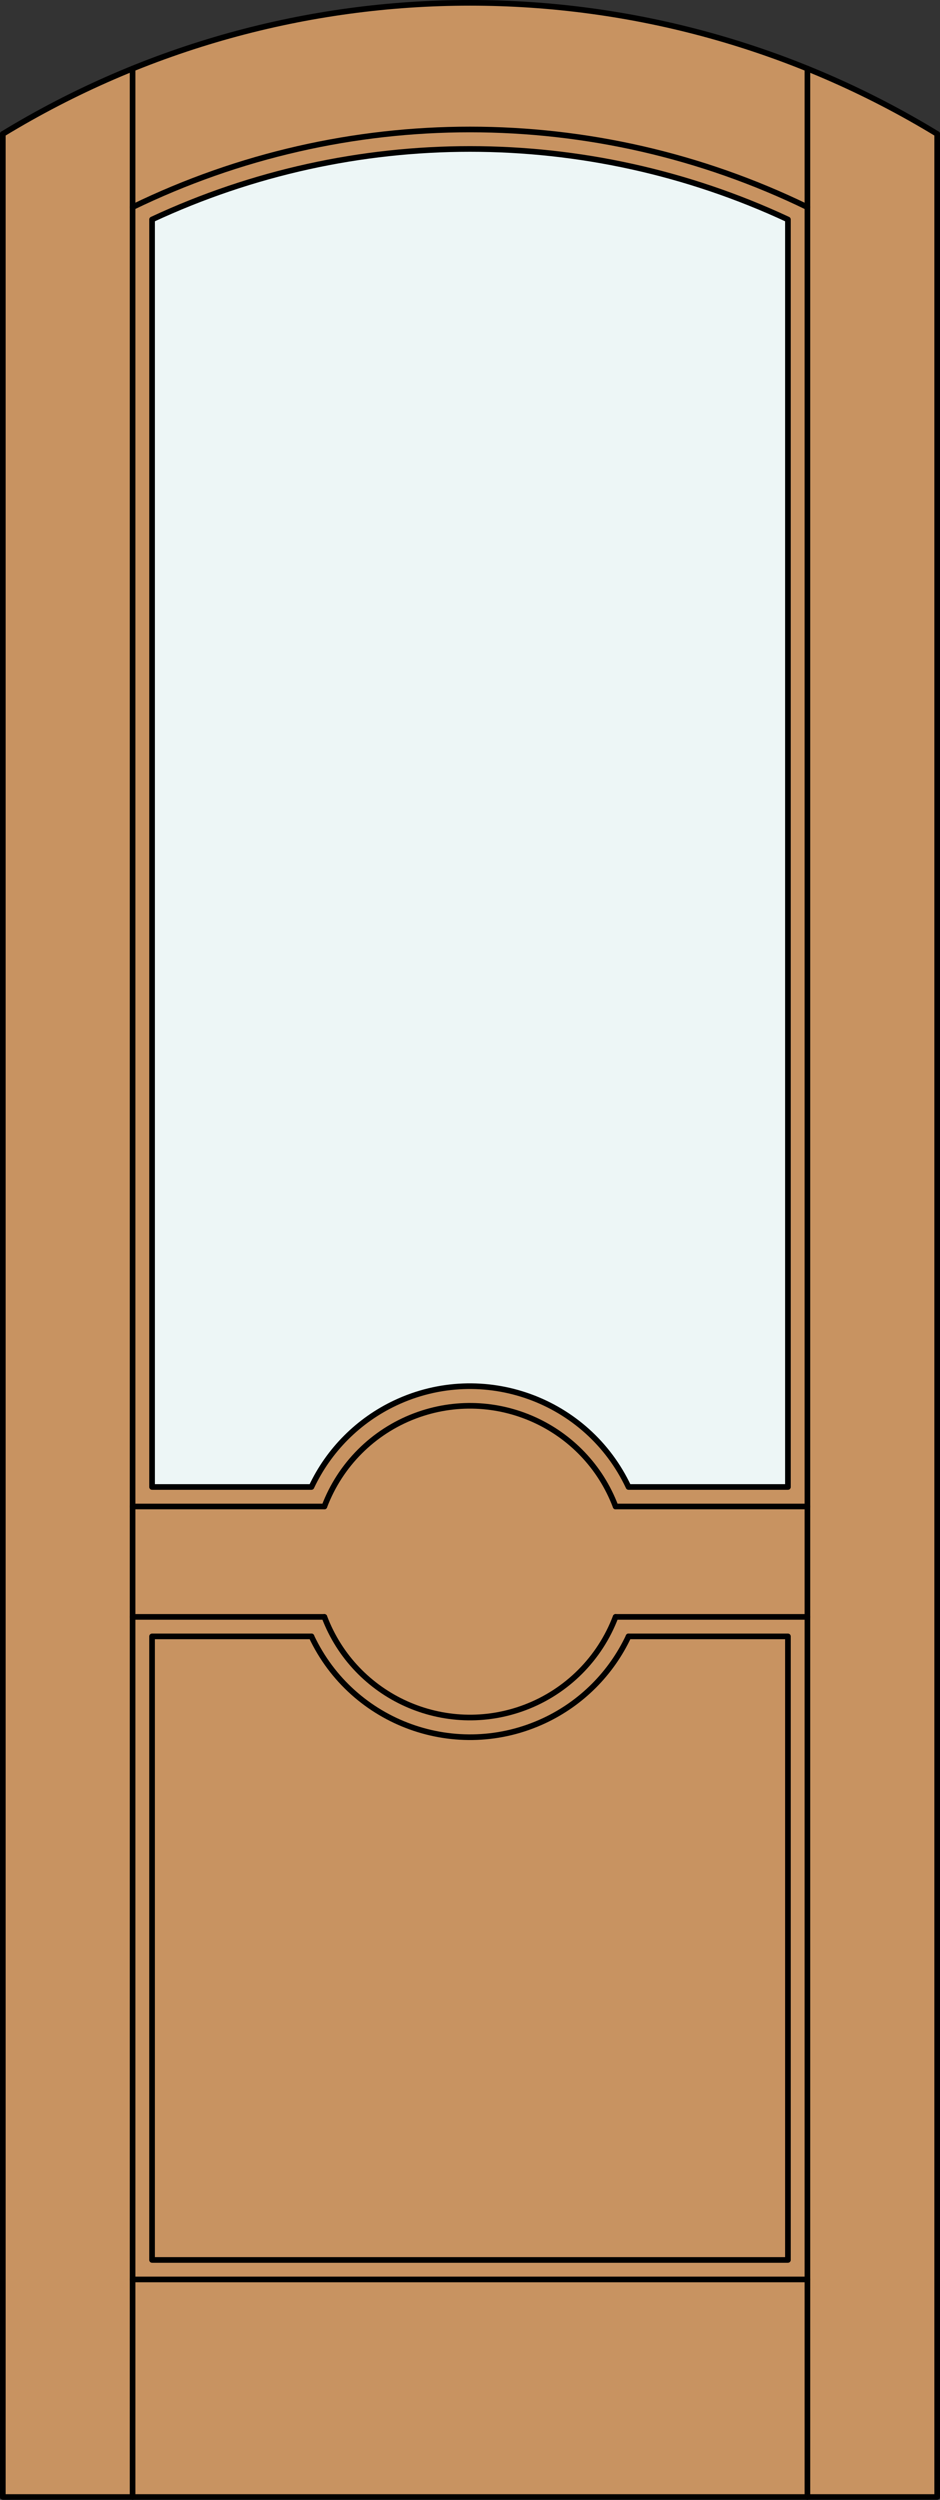 <?xml version="1.0" encoding="iso-8859-1"?>
<!-- Generator: Adobe Illustrator 20.0.0, SVG Export Plug-In . SVG Version: 6.00 Build 0)  -->
<svg version="1.1" id="Layer_1" xmlns="http://www.w3.org/2000/svg" xmlns:xlink="http://www.w3.org/1999/xlink" x="0px" y="0px"
	 viewBox="0 0 83.227 221.104" style="enable-background:new 0 0 83.227 221.104;" xml:space="preserve">
<rect x="0" y="0" width="83.227" height="221.104" fill="#333333" stroke="none"/>
<style type="text/css">
	.st0{fill:#C89361;}
	.st1{fill:#EDF6F6;}
	.st2{fill:none;stroke:#000000;stroke-width:0.5;stroke-linecap:round;stroke-linejoin:round;}
</style>
<title>FA-0101-D054</title>
<path class="st0" d="M0.25,11.847c25.408-15.462,57.319-15.462,82.727,0v209.007H0.25V11.847z"/>
<path class="st1" d="M69.761,19.413v112.107h-14.11c-3.643-7.753-12.882-11.085-20.635-7.442c-3.272,1.538-5.904,4.17-7.442,7.442
	h-14.11V19.413C31.308,11.097,51.916,11.097,69.761,19.413z"/>
<polyline class="st2" points="0.25,11.847 0.25,220.854 82.977,220.854 82.977,11.847 "/>
<line class="st2" x1="11.739" y1="220.854" x2="11.739" y2="6.071"/>
<line class="st2" x1="71.488" y1="220.854" x2="71.488" y2="6.071"/>
<path class="st2" d="M13.463,19.413c17.845-8.317,38.455-8.317,56.3,0v112.107H55.651c-3.643-7.753-12.882-11.085-20.635-7.442
	c-3.272,1.538-5.904,4.17-7.442,7.442h-14.11V19.413z"/>
<polyline class="st2" points="55.648,144.734 69.763,144.734 69.763,199.885 13.463,199.885 13.463,144.734 27.579,144.734 "/>
<path class="st2" d="M82.977,11.847c-25.408-15.462-57.319-15.462-82.727,0"/>
<path class="st2" d="M71.485,18.324c-18.862-9.163-40.885-9.163-59.747,0"/>
<path class="st2" d="M28.72,143.009c2.701,7.12,10.664,10.703,17.784,8.001c3.689-1.4,6.601-4.312,8.001-8.001"/>
<line class="st2" x1="54.507" y1="143.009" x2="71.488" y2="143.009"/>
<line class="st2" x1="11.739" y1="143.009" x2="28.72" y2="143.009"/>
<path class="st2" d="M54.505,133.245c-2.697-7.12-10.656-10.706-17.776-8.009c-3.694,1.399-6.61,4.315-8.009,8.009"/>
<line class="st2" x1="54.507" y1="133.245" x2="71.488" y2="133.245"/>
<line class="st2" x1="11.739" y1="133.245" x2="28.72" y2="133.245"/>
<path class="st2" d="M27.574,144.734c3.643,7.753,12.882,11.085,20.635,7.442c3.272-1.538,5.904-4.17,7.442-7.442"/>
<line class="st2" x1="71.488" y1="201.61" x2="11.739" y2="201.61"/>
</svg>
